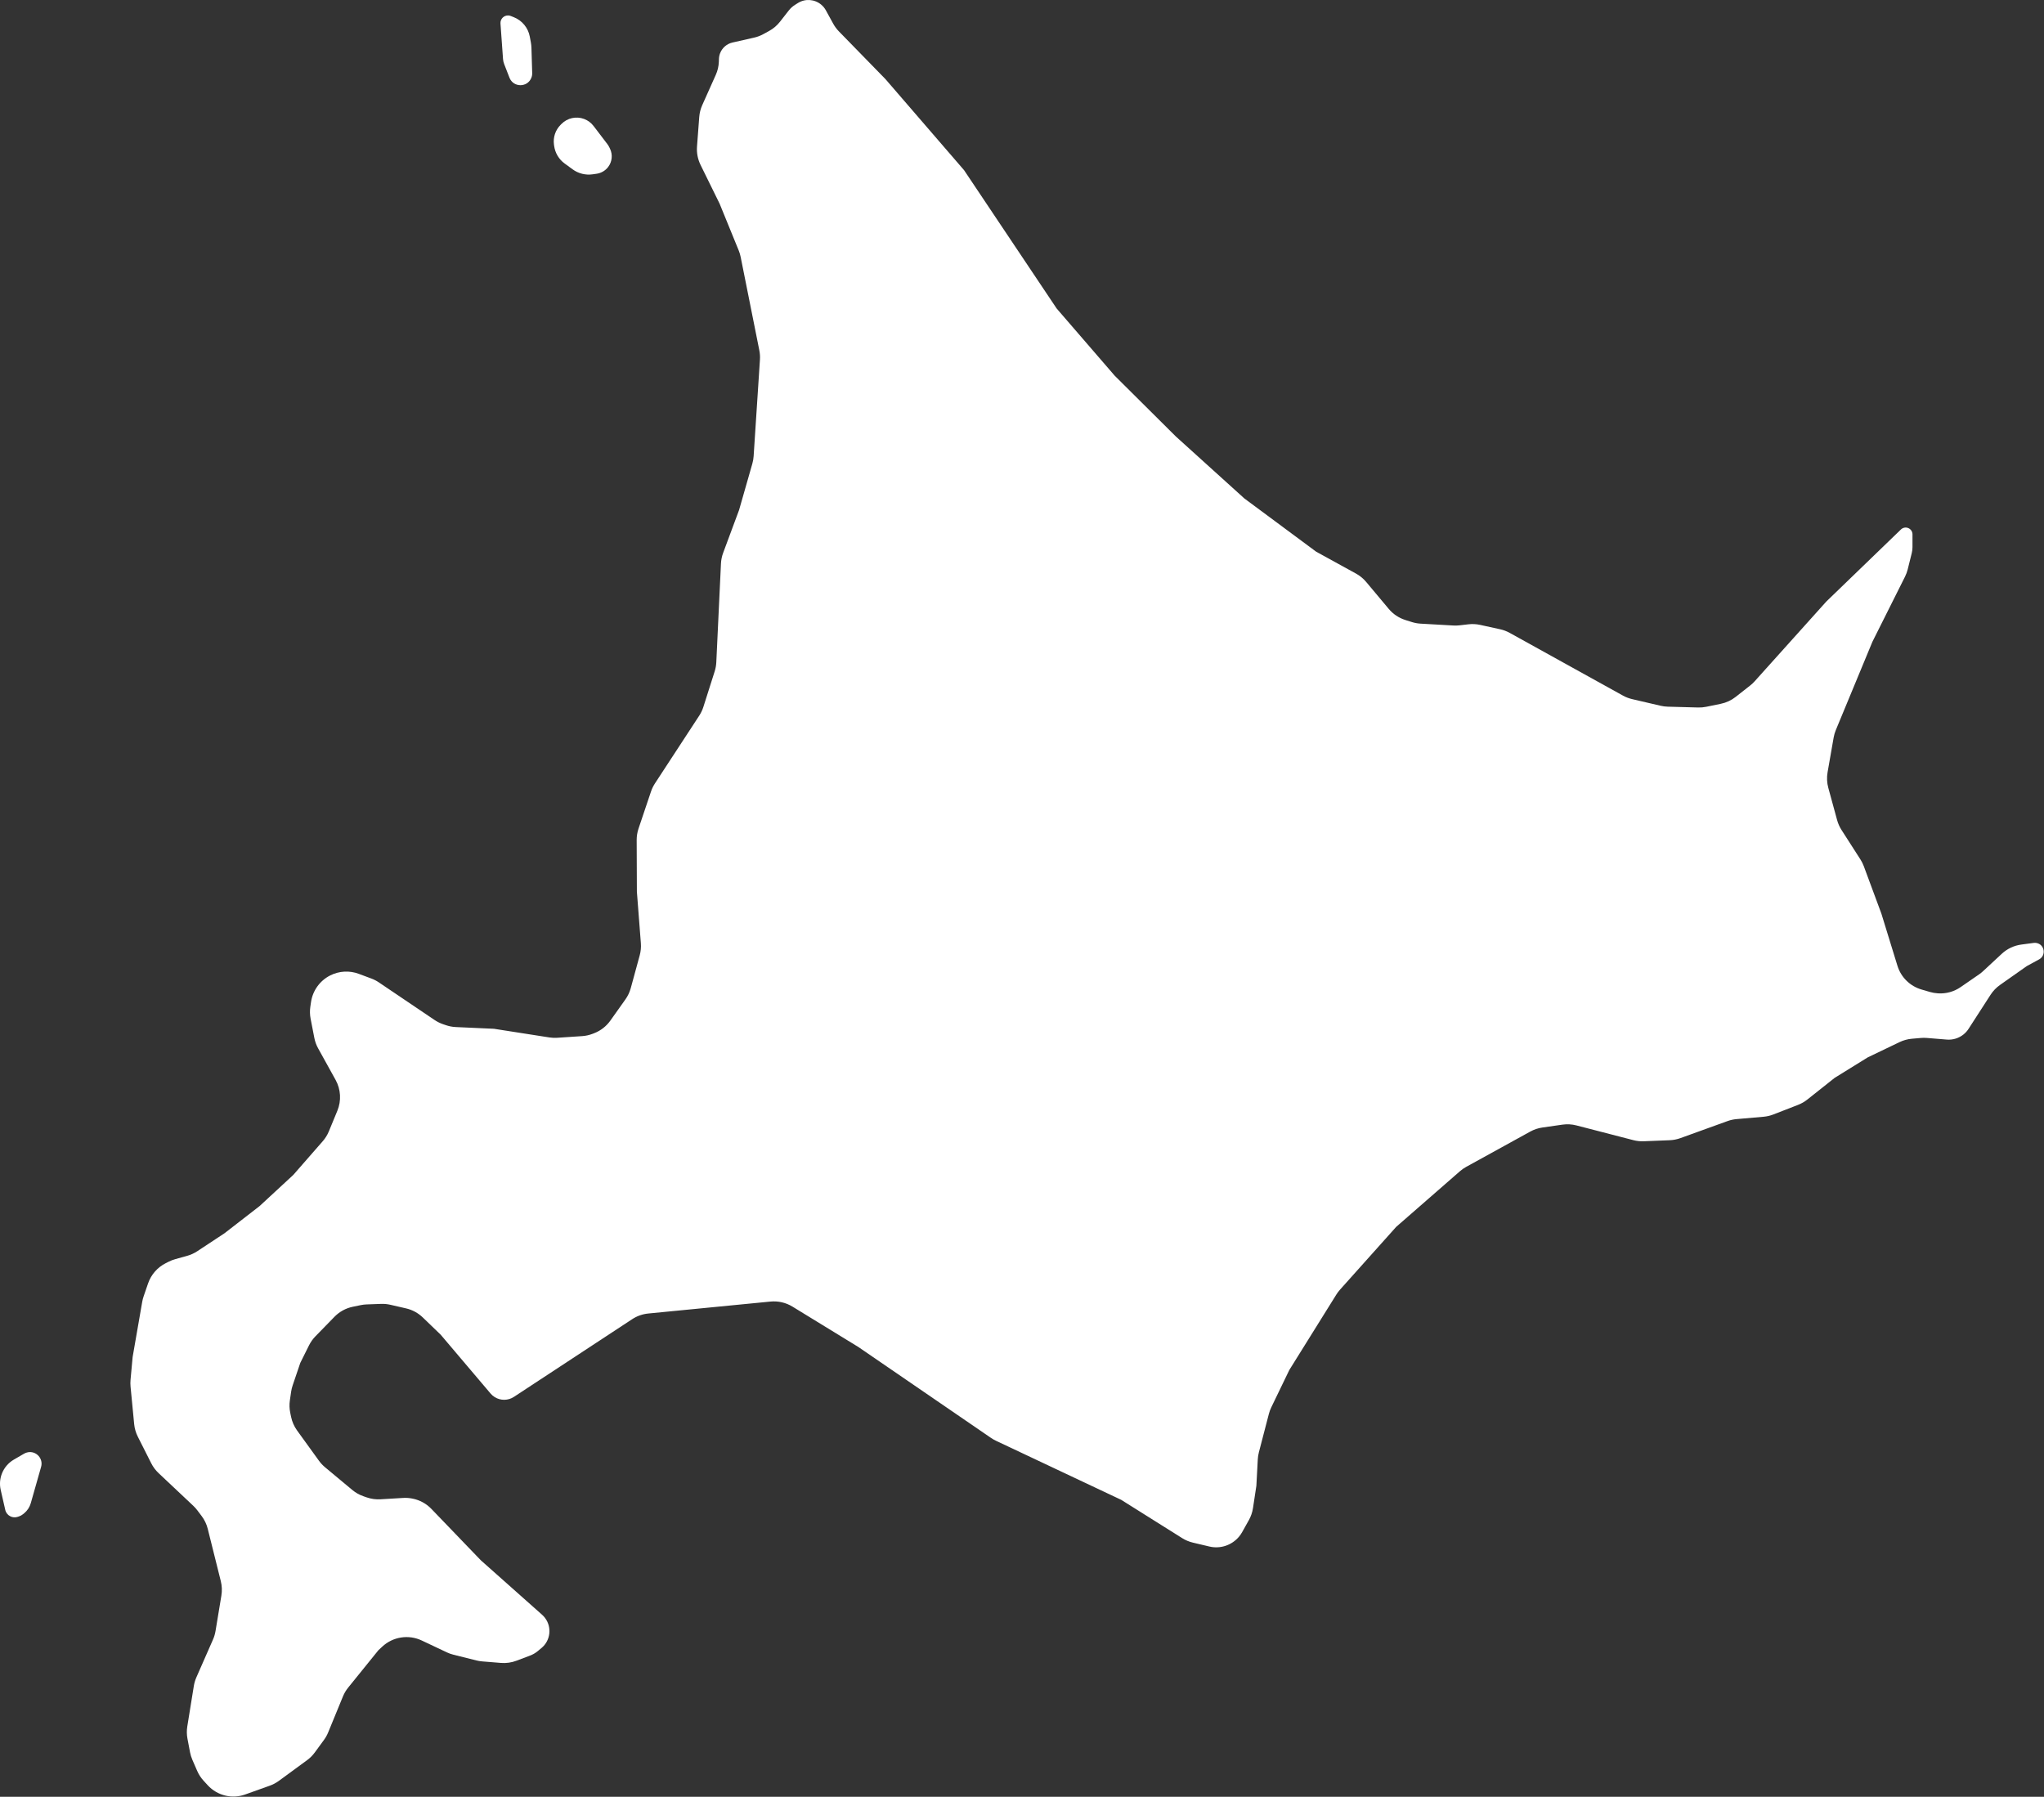 <?xml version="1.0" encoding="UTF-8"?> <svg xmlns="http://www.w3.org/2000/svg" viewBox="0 0 1720.32 1512.335" fill="none"><rect x="0" y="0" width="1720.32" height="1512.335" fill="#333333" stroke="none"/><path d="M1188.315 523.58C1190.684 524.326 1193.14 524.774 1195.624 524.916L1223.225 526.481C1224.932 526.578 1226.644 526.531 1228.343 526.336L1235.949 525.462C1239.234 525.086 1242.559 525.256 1245.788 525.963L1262.549 529.638C1265.386 530.259 1268.117 531.289 1270.656 532.695L1365.94 585.465C1368.365 586.807 1370.966 587.81 1373.669 588.439L1397.657 594.027C1399.623 594.483 1401.633 594.742 1403.652 594.795L1429.238 595.488C1431.532 595.55 1433.826 595.349 1436.076 594.887L1448.29 592.381C1452.856 591.446 1457.138 589.458 1460.802 586.579L1473.032 576.963C1474.391 575.894 1475.652 574.713 1476.808 573.427L1537.104 506.307L1599.914 445.643C1601.451 444.159 1603.684 443.653 1605.71 444.329C1608.055 445.109 1609.633 447.3 1609.633 449.769V460.536C1609.633 462.217 1609.427 463.893 1609.021 465.525L1605.619 479.2C1605.087 481.341 1604.318 483.418 1603.33 485.392L1575.923 540.112L1545.111 614.482C1544.27 616.514 1543.655 618.63 1543.276 620.796L1538.164 650.03C1537.404 654.381 1537.613 658.847 1538.777 663.107L1546.2 690.255C1547.001 693.187 1548.243 695.979 1549.883 698.535L1565.797 723.347C1566.958 725.16 1567.921 727.092 1568.67 729.11L1583.435 768.926L1596.977 812.893C1599.947 822.538 1607.57 830.044 1617.262 832.864L1624.348 834.927C1626.477 835.545 1628.669 835.927 1630.882 836.063L1631.266 836.088C1637.97 836.5 1644.619 834.652 1650.148 830.834L1665.645 820.141C1666.833 819.322 1667.961 818.417 1669.019 817.432L1684.802 802.773C1689.354 798.547 1695.106 795.838 1701.262 795.019L1711.666 793.636C1712.418 793.535 1713.178 793.549 1713.922 793.68C1720.84 794.888 1722.363 804.143 1716.193 807.503L1705.862 813.13L1683.274 829.033C1680.125 831.249 1677.433 834.053 1675.342 837.291L1656.825 865.97C1655.619 867.841 1654.104 869.495 1652.35 870.862C1648.419 873.93 1643.477 875.406 1638.508 874.999L1621.689 873.624C1620.01 873.487 1618.325 873.49 1616.649 873.638L1609.118 874.289C1605.513 874.604 1601.994 875.567 1598.731 877.135L1571.972 889.981L1544.134 907.22L1521.101 925.492C1518.745 927.361 1516.125 928.861 1513.324 929.95L1492.552 938.024C1489.904 939.054 1487.123 939.703 1484.291 939.95L1461.539 941.933C1458.947 942.161 1456.397 942.723 1453.95 943.606L1414.312 957.936C1411.425 958.98 1408.396 959.576 1405.328 959.698L1383.469 960.584C1380.532 960.703 1377.592 960.389 1374.744 959.654L1326.779 947.245C1322.937 946.251 1318.936 946.031 1315.01 946.593L1298.152 949.01C1294.569 949.522 1291.108 950.681 1287.94 952.429L1234.008 982.13C1232.132 983.163 1230.372 984.396 1228.758 985.802L1175.124 1032.607L1127.827 1085.472C1126.677 1086.755 1125.639 1088.139 1124.728 1089.603L1085.157 1153.082L1069.967 1184.529C1069.118 1186.288 1068.441 1188.129 1067.948 1190.019L1059.529 1222.379C1059.02 1224.328 1058.711 1226.324 1058.605 1228.334L1057.419 1250.541L1054.573 1269.317C1054.033 1272.886 1052.853 1276.327 1051.09 1279.479L1045.441 1289.563C1044.695 1290.897 1043.829 1292.158 1042.852 1293.333C1036.786 1300.627 1027.113 1303.862 1017.878 1301.68L1003.988 1298.394C1000.781 1297.637 997.721 1296.356 994.932 1294.602L943.659 1262.387L838.243 1212.662C836.795 1211.98 835.403 1211.181 834.081 1210.274L722.406 1133.724L667.027 1099.788C661.461 1096.375 654.933 1094.874 648.437 1095.509L545.605 1105.559C540.769 1106.033 536.117 1107.675 532.055 1110.343L432.538 1175.722C427.633 1178.944 421.299 1179.008 416.329 1175.887C415.029 1175.071 413.862 1174.06 412.871 1172.888L370.928 1123.42L355.821 1108.867C351.904 1105.094 347.035 1102.455 341.731 1101.238L328.548 1098.206C325.992 1097.619 323.367 1097.371 320.744 1097.466L308.533 1097.906C306.851 1097.967 305.178 1098.17 303.53 1098.513L296.887 1099.888C291.029 1101.102 285.667 1104.042 281.493 1108.327L265.462 1124.776C263.289 1127.006 261.477 1129.559 260.091 1132.346L252.742 1147.11L246.304 1166.084C245.718 1167.813 245.29 1169.592 245.027 1171.399L243.966 1178.682C243.463 1182.134 243.567 1185.648 244.272 1189.067L244.986 1192.528C245.843 1196.681 247.571 1200.604 250.056 1204.04L268.445 1229.476C269.913 1231.505 271.628 1233.343 273.553 1234.947L296.514 1254.077C299.287 1256.387 302.458 1258.178 305.868 1259.364L308.625 1260.324C312.364 1261.622 316.323 1262.17 320.276 1261.931L339.3 1260.786C341.817 1260.633 344.345 1260.8 346.82 1261.282L347.163 1261.349C353.229 1262.526 358.781 1265.547 363.066 1270.002L404.739 1313.331L456.24 1359.103C457.158 1359.918 457.994 1360.823 458.731 1361.806C464.637 1369.663 463.342 1380.769 455.789 1387.058L452.651 1389.67C450.71 1391.284 448.514 1392.565 446.153 1393.456L434.651 1397.81C430.495 1399.384 426.04 1400.013 421.608 1399.654L405.847 1398.373C404.212 1398.239 402.592 1397.975 401.002 1397.577L381.6 1392.727C379.69 1392.251 377.833 1391.588 376.056 1390.747L354.972 1380.785C343.847 1375.529 330.642 1377.598 321.66 1386.006L318.433 1389.024L293.067 1420.384C291.238 1422.645 289.748 1425.159 288.643 1427.849L276.186 1458.171C275.265 1460.412 274.077 1462.533 272.645 1464.488L264.921 1475.04C263.107 1477.52 260.923 1479.703 258.445 1481.521L234.684 1498.93C232.351 1500.64 229.782 1502.001 227.059 1502.976L206.304 1510.401C201.088 1512.266 195.45 1512.617 190.043 1511.409C184.205 1510.103 178.906 1507.043 174.858 1502.639L171.386 1498.861C169.13 1496.408 167.298 1493.593 165.967 1490.536L161.901 1481.193C161.008 1479.144 160.348 1477 159.932 1474.803L157.781 1463.438C157.133 1460.019 157.085 1456.511 157.64 1453.076L163.129 1419.095C163.534 1416.587 164.256 1414.139 165.278 1411.812L179.27 1379.964C180.278 1377.67 180.994 1375.256 181.403 1372.784L186.326 1342.955C186.993 1338.915 186.826 1334.78 185.834 1330.807L174.854 1286.804C173.878 1282.892 172.123 1279.22 169.695 1276.002L166.039 1271.154C165.021 1269.807 163.89 1268.546 162.66 1267.385L133.479 1239.902C130.939 1237.511 128.836 1234.693 127.265 1231.578L115.997 1209.246C114.321 1205.925 113.278 1202.319 112.92 1198.616L109.875 1167.064C109.695 1165.196 109.691 1163.314 109.862 1161.443L111.627 1142.199L119.695 1095.734C119.968 1094.164 120.365 1092.619 120.883 1091.112L124.622 1080.238C127.161 1072.851 132.481 1066.748 139.449 1063.224L141.955 1061.957C143.696 1061.074 145.519 1060.367 147.398 1059.841L157.597 1056.982C160.584 1056.144 163.423 1054.849 166.013 1053.142L188.977 1037.999L218.549 1015.078L246.869 988.884L271.639 960.542C273.794 958.075 275.531 955.272 276.781 952.245L283.935 934.908C287.412 926.478 286.867 916.923 282.454 908.943L267.755 882.383C266.233 879.632 265.153 876.661 264.554 873.574L261.421 857.429C260.778 854.115 260.699 850.716 261.187 847.375L261.763 843.435C263.173 833.791 269.193 825.428 277.883 821.02C285.363 817.223 294.105 816.727 301.965 819.662L312.595 823.632C314.811 824.459 316.921 825.547 318.881 826.87L365.738 858.503C367.904 859.965 370.252 861.137 372.721 861.989L375.202 862.849C377.927 863.79 380.776 864.336 383.657 864.464L415.722 865.906L462.32 873.19C464.511 873.532 466.733 873.632 468.946 873.485L489.953 872.084C492.976 871.884 495.947 871.227 498.773 870.135L500.059 869.637C505.547 867.515 510.291 863.827 513.699 859.029L526.394 841.161C528.432 838.29 529.95 835.086 530.877 831.689L538.411 804.093C539.316 800.769 539.644 797.316 539.38 793.883L536.025 750.437L535.855 707.066C535.841 703.772 536.373 700.501 537.422 697.38L547.905 666.239C548.718 663.828 549.834 661.528 551.226 659.398L588.497 602.376C589.981 600.104 591.151 597.641 591.975 595.057L601.488 565.138C602.279 562.652 602.744 560.071 602.866 557.465L606.792 474.37C606.94 471.282 607.56 468.237 608.638 465.341L622.041 429.267L633.197 390.269C633.784 388.215 634.152 386.104 634.291 383.975L639.6 302.725C639.773 300.102 639.6 297.469 639.085 294.89L623.372 216.256C622.998 214.387 622.447 212.559 621.726 210.795L605.667 171.461L589.628 138.832C587.264 134.028 586.231 128.679 586.635 123.341L588.511 98.475C588.773 95.025 589.628 91.646 591.039 88.488L602.474 62.921C604.008 59.49 604.868 55.796 605.005 52.039L605.094 49.539C605.155 47.882 605.495 46.246 606.104 44.703C607.881 40.197 611.767 36.861 616.492 35.791L634.639 31.682C637.34 31.072 639.94 30.09 642.371 28.766L647.212 26.127C650.812 24.165 653.972 21.486 656.497 18.254L663.853 8.837C665.315 6.966 667.088 5.362 669.098 4.097L671.512 2.574C677.718 -1.337 685.75 -0.745 691.313 4.036C692.833 5.341 694.105 6.909 695.071 8.665L701.275 19.958C702.58 22.334 704.201 24.521 706.094 26.461L745.236 66.584L811.41 143.244L889.338 259.674L938.169 316.203L989.611 367.342L1047.307 419.539L1107.698 464.319L1141.294 482.792C1144.554 484.585 1147.452 486.968 1149.841 489.822L1168.821 512.49C1172.496 516.881 1177.348 520.127 1182.811 521.845L1188.315 523.58ZM447.921 61.51C447.962 62.95 447.692 64.381 447.124 65.705C443.633 73.853 432.015 73.659 428.796 65.398L424.339 53.952C423.799 52.56 423.468 51.093 423.362 49.603L421.226 19.792C420.959 16.069 423.958 12.925 427.688 13.013C428.437 13.031 429.175 13.181 429.871 13.456L432.446 14.477C439.423 17.239 444.493 23.386 445.877 30.759L446.782 35.584C447.071 37.116 447.239 38.668 447.286 40.226L447.921 61.51ZM511.853 140.539C509.503 143.628 506.034 145.671 502.192 146.226L498.829 146.711C492.851 147.575 486.773 146.062 481.898 142.497L475.216 137.61C470.375 134.071 467.187 128.711 466.385 122.768L466.235 121.649C465.419 115.59 467.457 109.494 471.753 105.145L472.585 104.303C477.547 99.284 484.991 97.645 491.598 100.118C494.758 101.301 497.52 103.352 499.564 106.035L511.109 121.186C511.792 122.084 512.385 123.048 512.875 124.065L513.401 125.157C515.817 130.167 515.219 136.11 511.853 140.539ZM19.456 1274.412C18.368 1275.311 17.117 1275.988 15.771 1276.411L14.698 1276.745C12.739 1277.36 10.619 1277.202 8.772 1276.305C6.569 1275.239 4.97 1273.229 4.425 1270.843L0.587 1254.018C-0.432 1249.552 -0.12 1244.883 1.483 1240.593C3.384 1235.506 6.989 1231.235 11.686 1228.513L20.306 1223.509C21.329 1222.916 22.452 1222.516 23.619 1222.321C30.684 1221.16 36.557 1227.741 34.598 1234.627L25.906 1265.194C24.963 1268.507 23.035 1271.458 20.377 1273.652L19.456 1274.412Z" fill="white"></path></svg> 